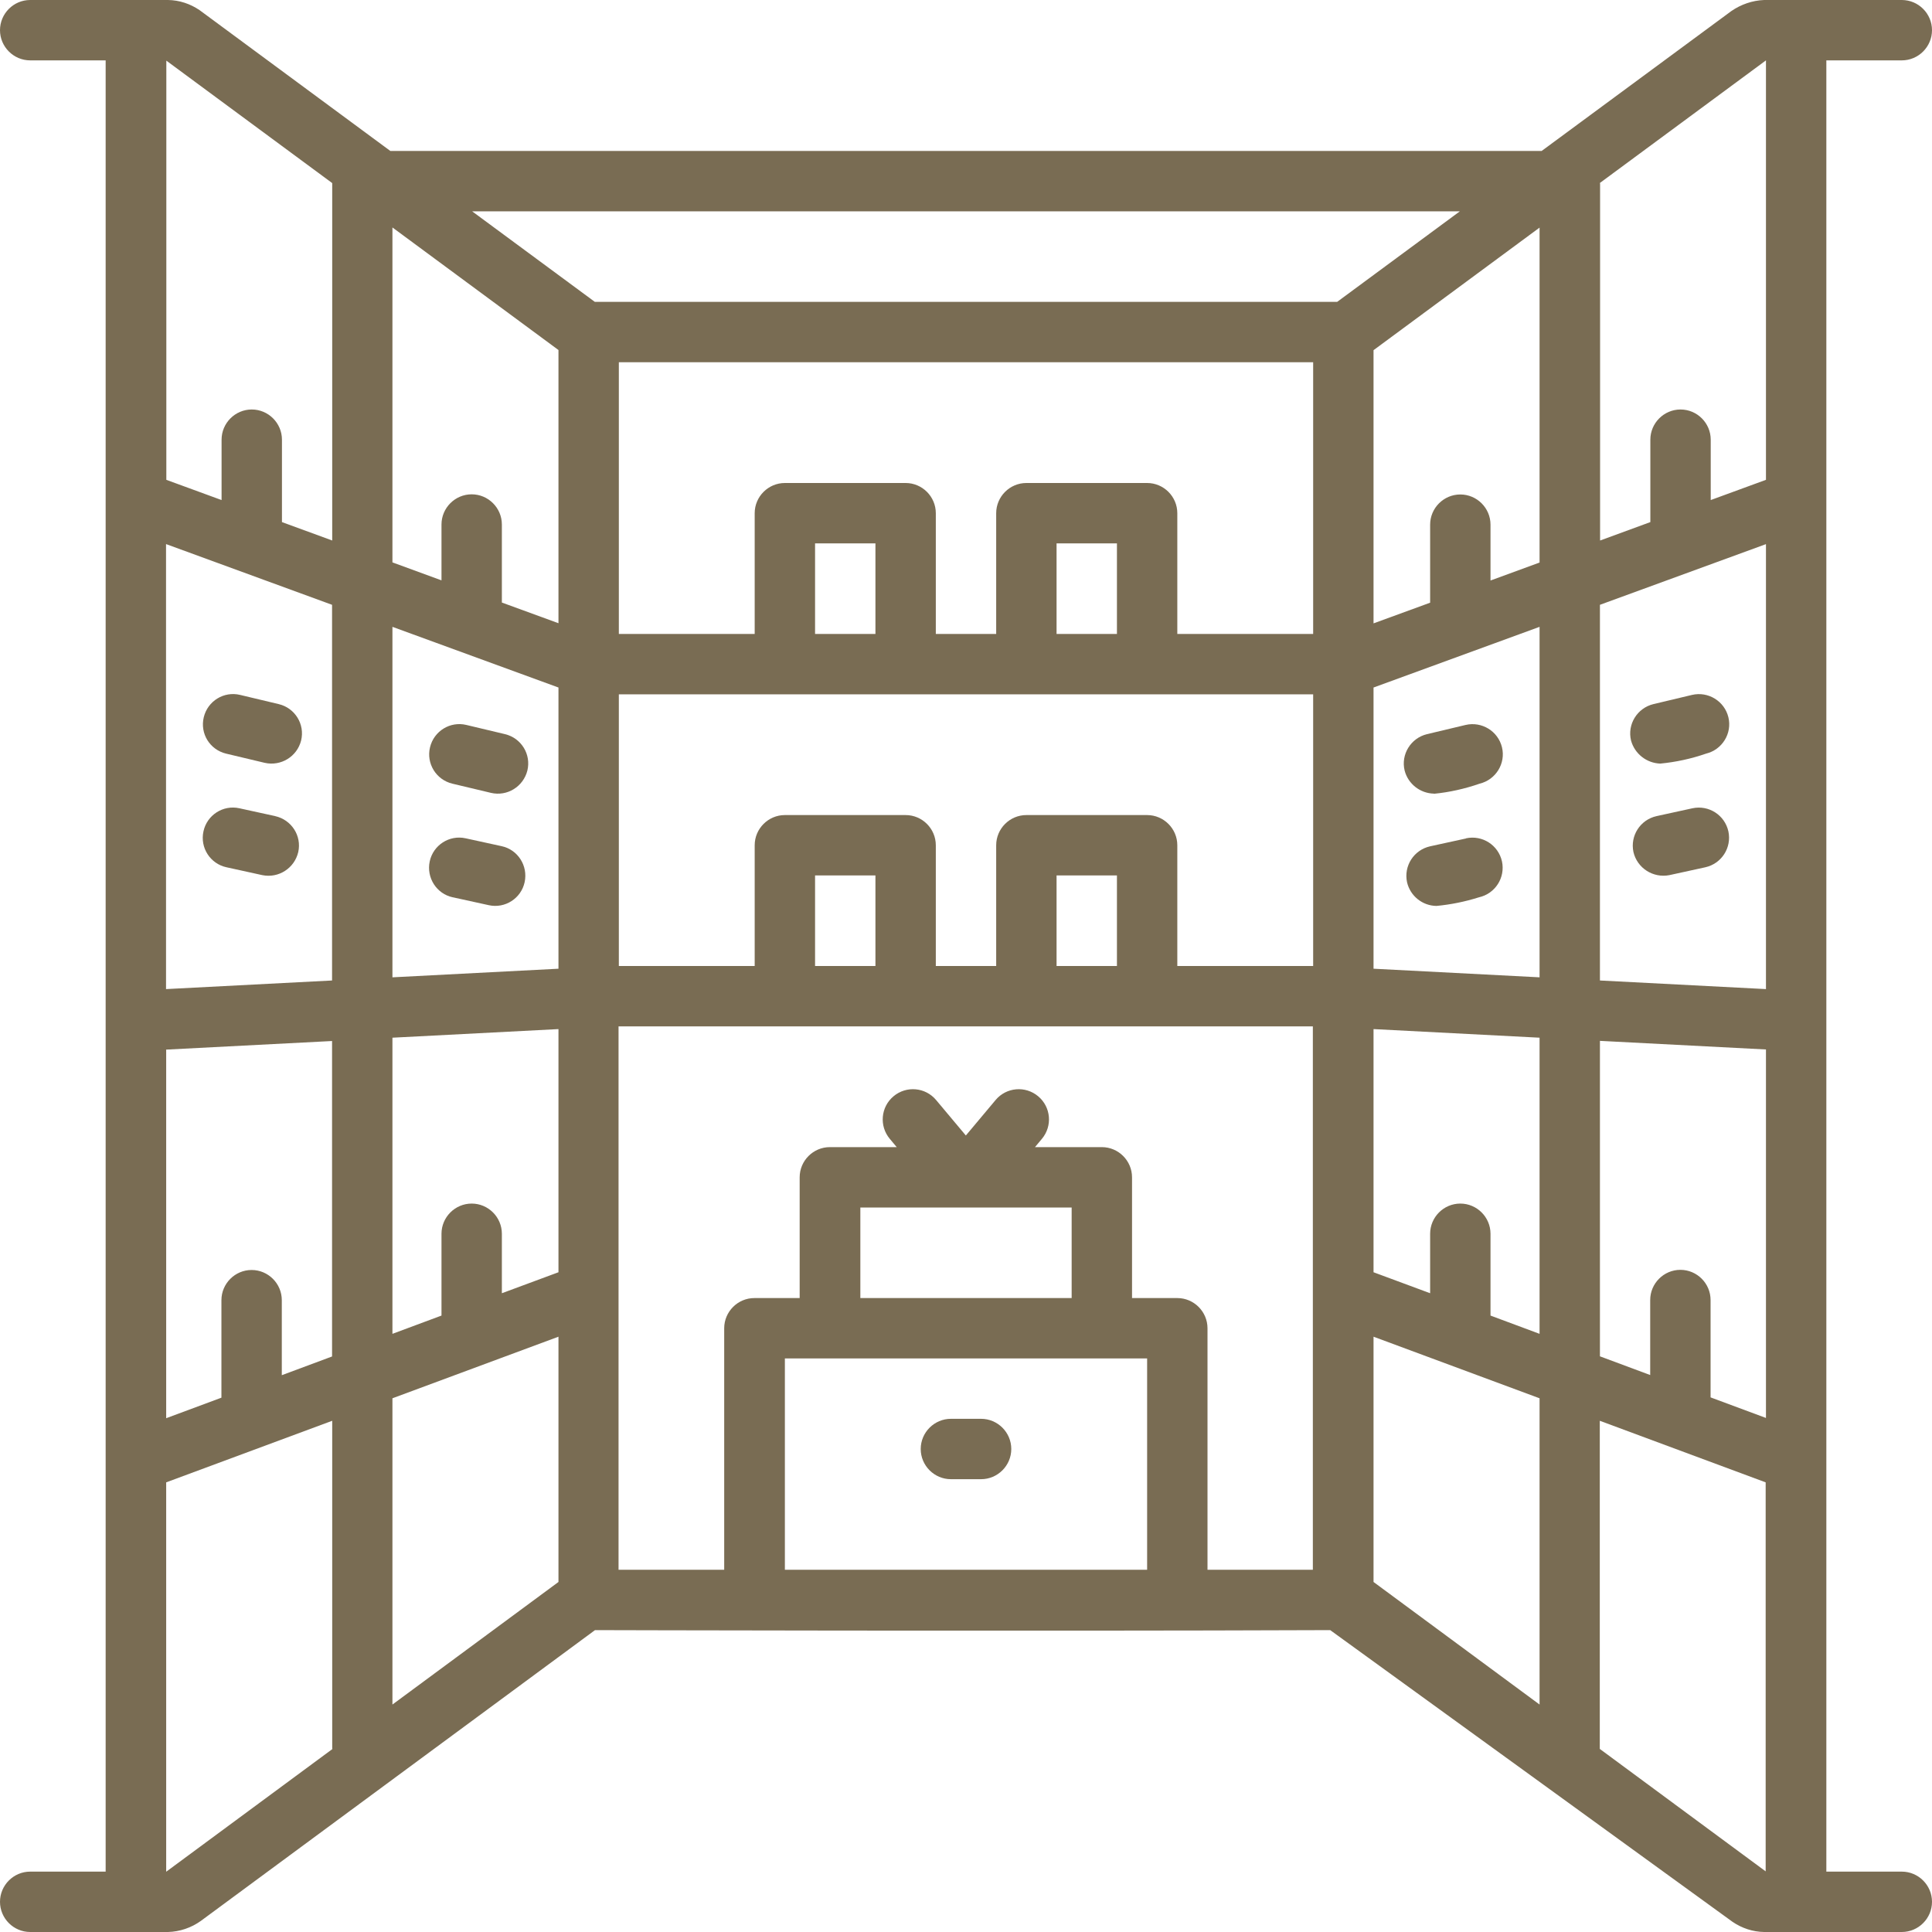 <?xml version="1.0" encoding="UTF-8"?>
<svg id="Layer_2" data-name="Layer 2" xmlns="http://www.w3.org/2000/svg" viewBox="0 0 128 128">
  <defs>
    <style>
      .cls-1 {
        fill: #796c53;
      }
    </style>
  </defs>
  <g id="Layer_1-2" data-name="Layer 1">
    <path class="cls-1" d="M63,98h2c1.1,0,2-.9,2-2s-.9-2-2-2h-2c-1.1,0-2,.9-2,2s.9,2,2,2Z"/>
    <path class="cls-1" d="M18.47,46.65l-2.56-.61c-1.07-.26-2.15.4-2.41,1.48s.4,2.15,1.48,2.41l2.56.61c1.07.24,2.14-.41,2.41-1.48.26-1.07-.4-2.15-1.48-2.41Z"/>
    <path class="cls-1" d="M18.24,54.07l-2.38-.52c-1.08-.24-2.15.45-2.38,1.53-.24,1.08.45,2.15,1.53,2.38l2.37.52c1.08.22,2.13-.46,2.38-1.53.24-1.08-.45-2.14-1.53-2.38Z"/>
    <path class="cls-1" d="M29.97,51.92l2.56.61c1.07.25,2.14-.41,2.41-1.48.26-1.07-.4-2.15-1.48-2.41l-2.56-.61c-1.07-.26-2.15.4-2.41,1.48-.26,1.07.4,2.15,1.48,2.41h0Z"/>
    <path class="cls-1" d="M30.01,59.45l2.37.52c1.08.24,2.15-.45,2.38-1.53s-.45-2.15-1.53-2.38h0l-2.38-.52c-1.08-.24-2.15.45-2.38,1.53s.45,2.15,1.53,2.38h0Z"/>
    <path class="cls-1" d="M126,124h-5V4h5c1.1,0,2-.9,2-2s-.9-2-2-2h-9.12c-.78.03-1.53.29-2.17.73l-12.57,9.27H25.86L13.22.67c-.62-.42-1.34-.66-2.09-.67H2C.9,0,0,.9,0,2s.9,2,2,2h5v120H2c-1.1,0-2,.9-2,2s.9,2,2,2h9.13c.78-.02,1.54-.28,2.17-.73l26.12-19.27s28.42.08,48.71,0c0,0,26.66,19.32,26.66,19.33.62.42,1.34.66,2.09.67h9.12c1.1,0,2-.9,2-2s-.9-2-2-2ZM11.01,4.01l11,8.12s0,23.68,0,23.68l-3.33-1.22v-5.46c0-1.1-.9-2-2-2s-2,.9-2,2v4l-3.66-1.34V4.01ZM11.01,36.05l10.99,4.02v24.89l-11,.57v-29.48ZM11,69.54l11-.57v20.9l-3.33,1.24v-4.97c0-1.1-.9-2-2-2s-2,.9-2,2v6.46s-3.66,1.36-3.66,1.36v-24.4ZM11.01,124h0v-25.79s11-4.08,11-4.08v21.65s0,.07.01.1l-11,8.12ZM37,104.81l-11,8.12v-20.29l11-4.08v16.25ZM37,84.29l-3.75,1.39v-3.94c0-1.1-.9-2-2-2s-2,.9-2,2v5.42l-3.25,1.21v-19.62l11-.57v16.11ZM37,64.18l-11,.57v-23.22l11,4.02v18.63ZM37,41.29l-3.75-1.37v-5.17c0-1.1-.9-2-2-2s-2,.9-2,2v3.7l-3.25-1.19V15.07l11,8.12v18.1ZM76,104h-24v-14h24v14ZM57,86v-6h14v6h-14ZM87,104h-7v-16c0-1.1-.9-2-2-2h-3v-8c0-1.1-.9-2-2-2h-4.43l.46-.55c.71-.85.6-2.11-.25-2.82s-2.11-.6-2.82.25l-1.97,2.35-1.97-2.35c-.71-.85-1.97-.96-2.82-.25-.85.71-.96,1.97-.25,2.82l.46.55h-4.43c-1.1,0-2,.9-2,2v8h-3c-1.1,0-2,.9-2,2v16h-7v-36h46v36ZM54,64v-6h4v6h-4ZM70,64v-6h4v6h-4ZM87,64h-9v-8c0-1.1-.9-2-2-2h-8c-1.1,0-2,.9-2,2v8h-4v-8c0-1.1-.9-2-2-2h-8c-1.1,0-2,.9-2,2v8h-9v-18h46v18ZM54,42v-6h4v6h-4ZM70,42v-6h4v6h-4ZM87,42h-9v-8c0-1.1-.9-2-2-2h-8c-1.1,0-2,.9-2,2v8h-4v-8c0-1.1-.9-2-2-2h-8c-1.1,0-2,.9-2,2v8h-9v-18h46v18ZM39.41,20l-8.13-6h65.44l-8.13,6h-49.17ZM102,112.93l-11-8.12v-16.25l11,4.08v20.29ZM102,88.37l-3.25-1.21v-5.42c0-1.1-.9-2-2-2s-2,.9-2,2v3.94l-3.75-1.39v-16.11l11,.57v19.62ZM102,64.75l-11-.57v-18.63l11-4.02v23.22ZM102,37.27l-3.25,1.19v-3.7c0-1.1-.9-2-2-2s-2,.9-2,2v5.17l-3.75,1.37v-18.1l11-8.12v22.2ZM116.99,123.99l-11-8.12s0-.06,0-.09v-21.65l10.99,4.08v25.79ZM116.99,93.94l-3.66-1.36v-6.45c0-1.1-.9-2-2-2s-2,.9-2,2v4.97l-3.33-1.24v-20.9l11,.57v24.4ZM117,65.53l-11-.57v-24.89l11-4.02v29.48ZM117,31.79l-3.66,1.34v-4c0-1.1-.9-2-2-2s-2,.9-2,2v5.46l-3.33,1.22V12.22s0-.07-.01-.1l11-8.12h0v27.79Z"/>
    <path class="cls-1" d="M110,50.59c1.03-.1,2.05-.32,3.03-.66,1.07-.26,1.74-1.34,1.48-2.41-.26-1.07-1.34-1.73-2.41-1.48l-2.56.61c-1.07.26-1.74,1.34-1.48,2.41.24.88,1.03,1.5,1.94,1.53Z"/>
    <path class="cls-1" d="M112.13,53.55l-2.38.52c-1.08.24-1.76,1.3-1.53,2.38.25,1.07,1.31,1.74,2.38,1.53l2.38-.52c1.08-.24,1.76-1.3,1.53-2.38-.24-1.08-1.3-1.76-2.38-1.53Z"/>
    <path class="cls-1" d="M95,52.59c1.03-.1,2.05-.33,3.03-.67,1.07-.26,1.74-1.34,1.48-2.41-.26-1.07-1.34-1.73-2.41-1.48l-2.56.61c-1.07.26-1.74,1.34-1.48,2.41.23.89,1.03,1.51,1.94,1.53Z"/>
    <path class="cls-1" d="M97.13,55.55l-2.38.52c-1.08.24-1.76,1.3-1.53,2.38.21.91,1.02,1.56,1.95,1.57.95-.09,1.89-.28,2.81-.57,1.08-.24,1.76-1.3,1.53-2.38-.24-1.08-1.3-1.76-2.38-1.53Z"/>
  </g>
</svg>